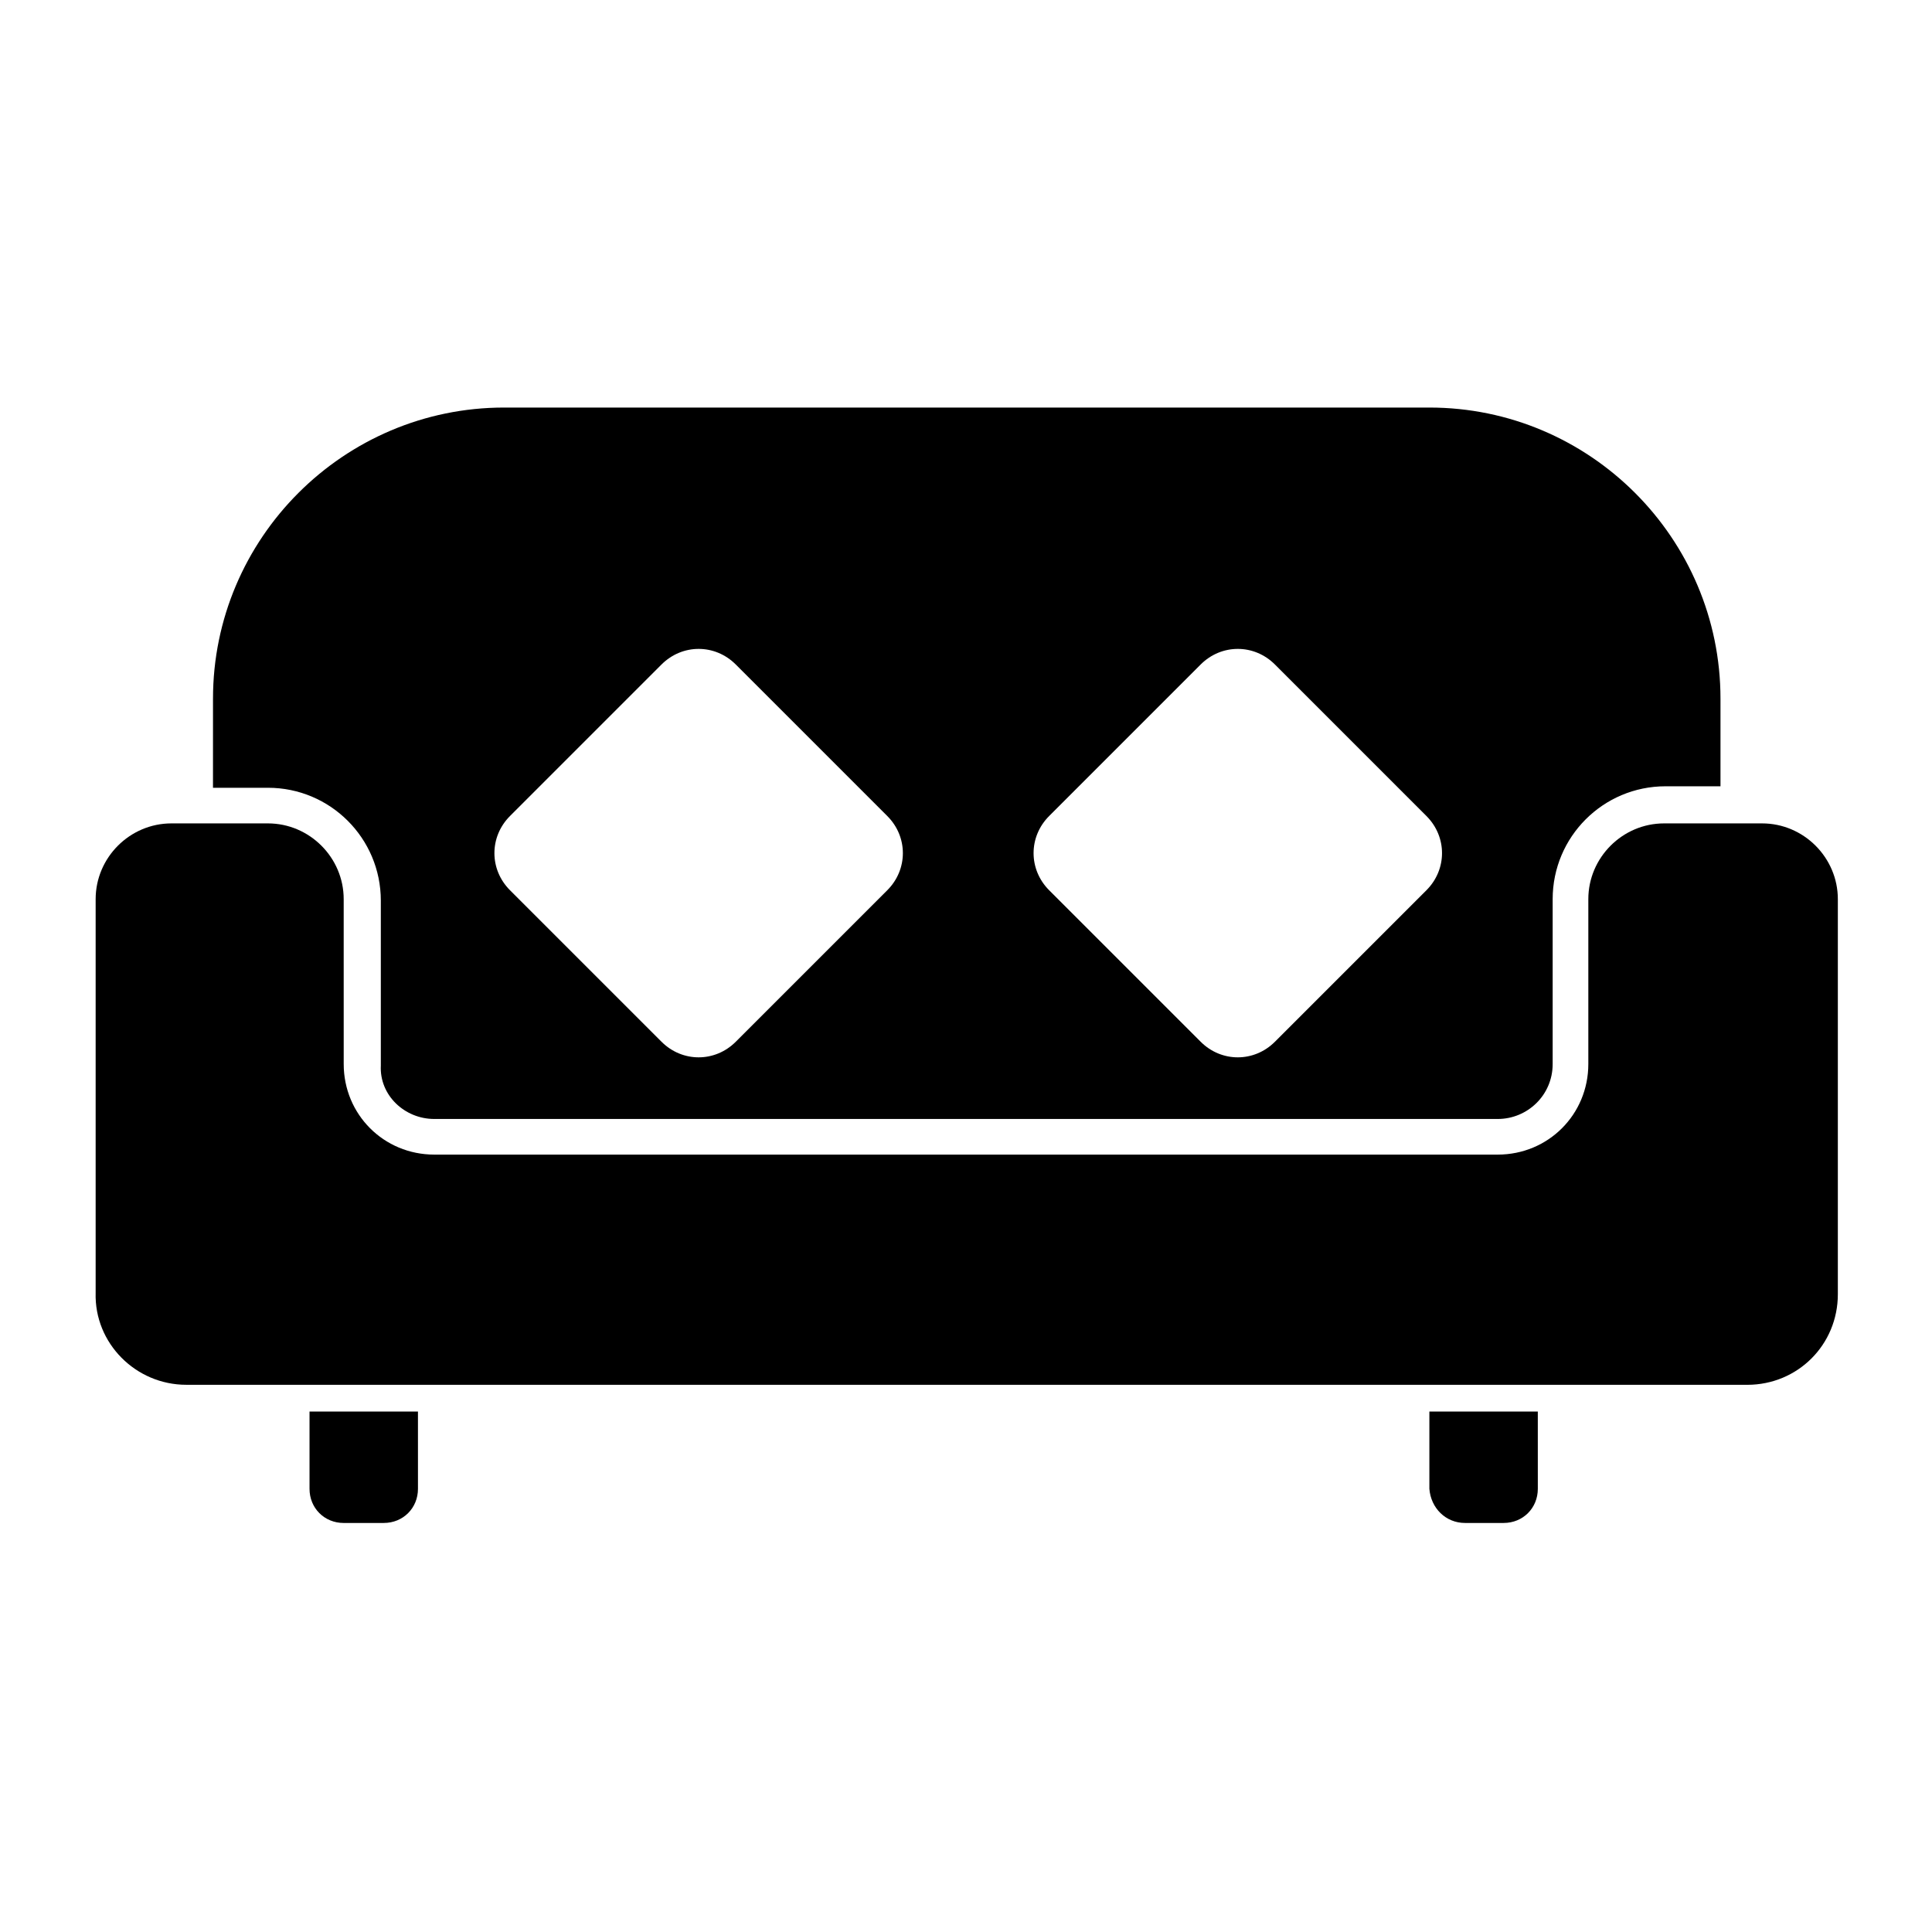<?xml version="1.0" encoding="UTF-8"?>
<!-- The Best Svg Icon site in the world: iconSvg.co, Visit us! https://iconsvg.co -->
<svg fill="#000000" width="800px" height="800px" version="1.1" viewBox="144 144 512 512" xmlns="http://www.w3.org/2000/svg">
 <g>
  <path d="m193.36 510.99h413.68c13.383 0 24.008-10.629 24.008-24.008v-104.7c0-11.02-9.055-20.074-20.074-20.074h-25.977c-11.02 0-20.074 9.055-20.074 20.074v43.691c0 13.383-10.629 24.008-24.008 24.008h-281.82c-13.383 0-24.008-10.629-24.008-24.008l-0.004-43.691c0-11.02-9.055-20.074-20.074-20.074h-25.586c-11.02 0-20.074 9.055-20.074 20.074v104.3c-0.391 13.383 10.633 24.402 24.016 24.402z"/>
  <path d="m245.71 547.6c5.117 0 9.055-3.938 9.055-9.055l-0.004-20.465h-28.734v20.469c0 5.117 3.938 9.055 9.055 9.055z"/>
  <path d="m532.25 547.6h10.234c5.117 0 9.055-3.938 9.055-9.055l-0.004-20.465h-28.734v20.469c0.395 5.117 4.332 9.051 9.449 9.051z"/>
  <path d="m259.09 440.54h281.82c7.871 0 14.562-6.297 14.562-14.562v-43.691c0-16.531 13.383-29.914 29.914-29.914h14.562v-23.223c0-42.508-34.637-77.145-77.145-77.145h-245.21c-42.508 0-77.145 34.637-77.145 77.145l-0.004 23.617h14.566c16.531 0 29.914 13.383 29.914 29.914v43.691c-0.395 7.871 6.297 14.168 14.168 14.168zm162.95-80.293 40.148-40.148c5.512-5.512 14.168-5.512 19.68 0l40.148 40.148c5.512 5.512 5.512 14.168 0 19.68l-40.148 40.145c-5.512 5.512-14.168 5.512-19.68 0l-40.148-40.145c-5.508-5.512-5.508-14.172 0-19.68zm-142.88 0 40.148-40.148c5.512-5.512 14.168-5.512 19.68 0l40.148 40.148c5.512 5.512 5.512 14.168 0 19.68l-40.148 40.145c-5.512 5.512-14.168 5.512-19.68 0l-40.148-40.145c-5.512-5.512-5.512-14.172 0-19.68z"/>
 </g>
</svg>